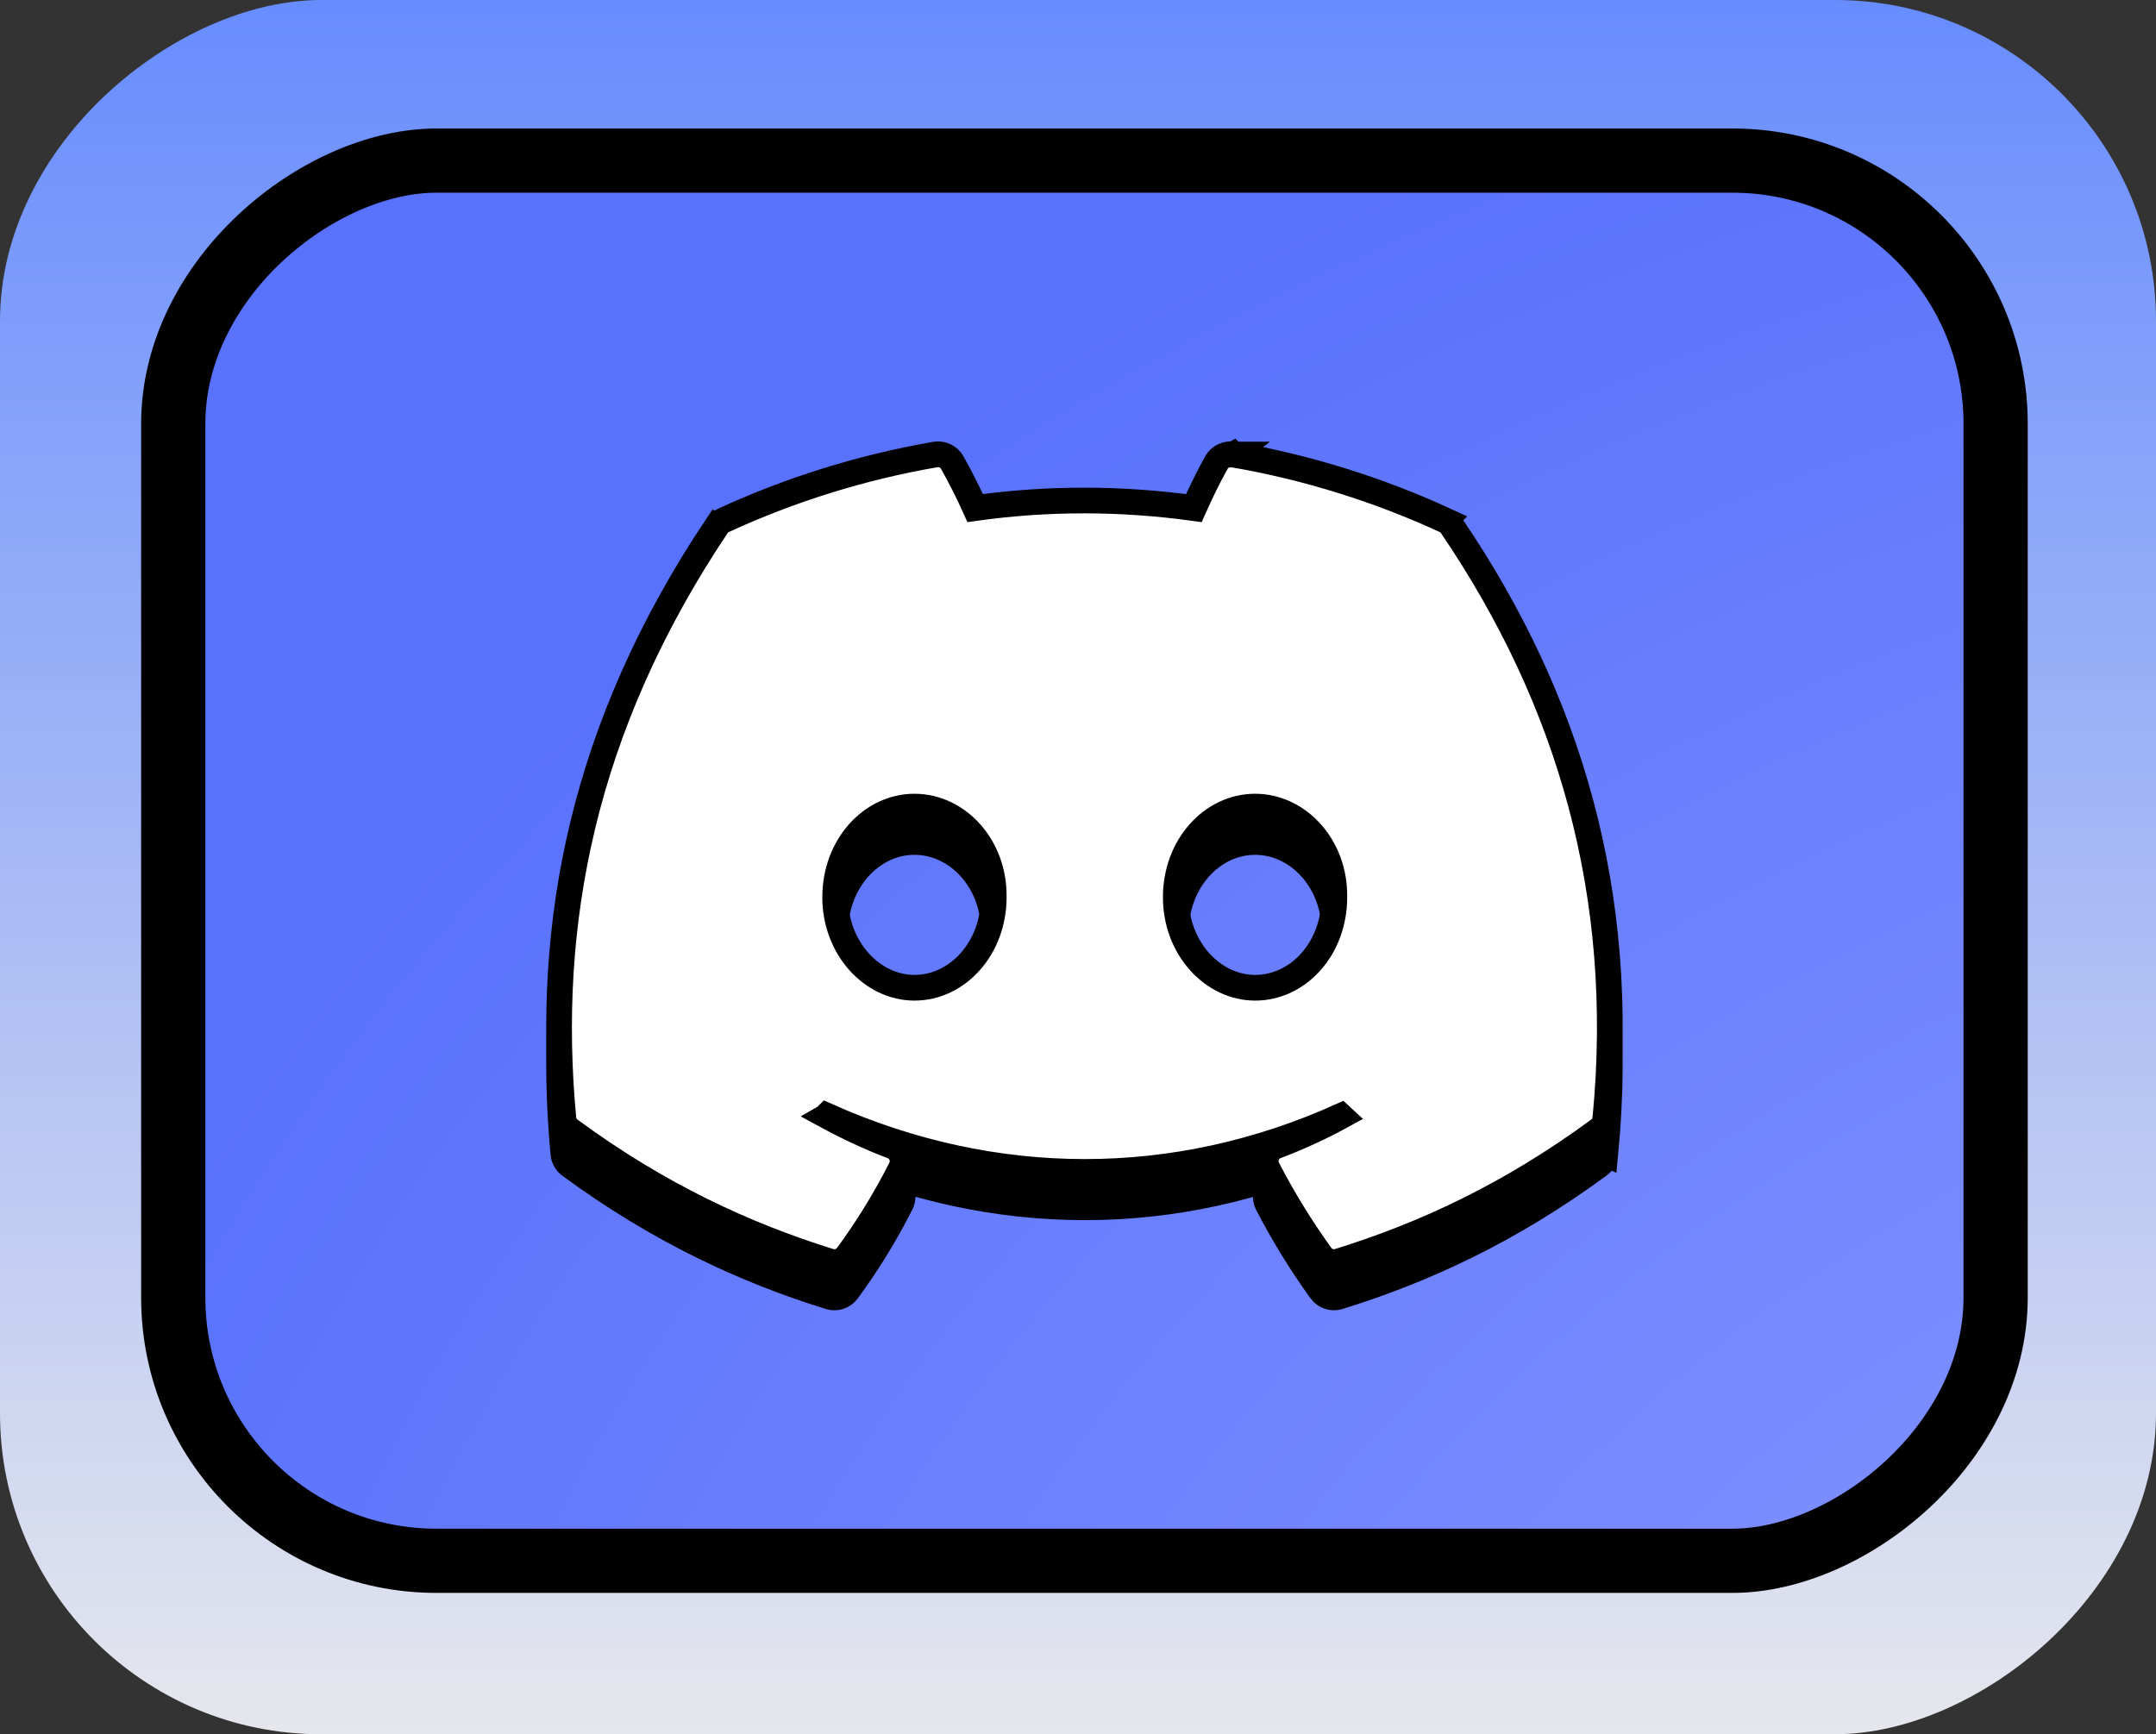 <svg width="133" height="107" viewBox="0 0 133 107" fill="none" xmlns="http://www.w3.org/2000/svg">
<rect x="0" y="0" width="133" height="107" fill="#333333" stroke="none"/>
<rect y="107" width="107" height="133" rx="19.806" transform="rotate(-90 0 107)" fill="url(#paint0_linear_2015_584)"/>
<rect x="10.687" y="96.299" width="86.391" height="112.42" rx="16.241" transform="rotate(-90 10.687 96.299)" fill="url(#paint1_radial_2015_584)" stroke="black" stroke-width="3.961"/>
<path d="M76.073 30.227L76.075 30.226L76.076 30.227C76.078 30.227 76.08 30.227 76.082 30.227L76.081 30.228C80.667 31.021 85.052 32.405 89.142 34.284L89.141 34.285C89.294 34.354 89.455 34.475 89.567 34.662C96.791 45.312 100.368 57.348 99.031 71.19L99.029 71.189C99.003 71.476 98.855 71.731 98.632 71.896L98.629 71.897C93.142 75.931 87.822 78.384 82.579 80.007H82.577C82.171 80.132 81.726 79.984 81.477 79.633V79.632C80.263 77.941 79.159 76.156 78.192 74.28L78.19 74.277C77.924 73.755 78.162 73.108 78.721 72.895L78.723 72.894C80.127 72.364 81.472 71.744 82.772 71.032C82.768 71.028 82.763 71.025 82.759 71.022C72.523 75.645 61.346 75.643 50.997 71.022C50.995 71.024 50.993 71.026 50.99 71.028C52.294 71.736 53.638 72.367 55.036 72.898H55.037C55.574 73.102 55.845 73.731 55.572 74.273L55.572 74.274C54.622 76.159 53.515 77.949 52.275 79.645L52.269 79.654L52.262 79.662C52.018 79.977 51.595 80.134 51.182 80.008L51.178 80.007C45.961 78.384 40.64 75.932 35.154 71.898L35.144 71.89L35.133 71.882C34.933 71.725 34.777 71.475 34.751 71.178L34.752 71.177C33.636 59.199 35.92 47.057 44.224 34.636L44.226 34.637C44.335 34.471 44.486 34.348 44.654 34.276C48.743 32.398 53.125 31.016 57.704 30.226L57.711 30.225L57.719 30.223C58.064 30.17 58.419 30.302 58.643 30.579L58.731 30.706L58.736 30.715C59.208 31.553 59.738 32.589 60.159 33.53C64.608 32.907 69.116 32.908 73.646 33.532C74.057 32.609 74.568 31.56 75.042 30.716C75.249 30.349 75.661 30.155 76.073 30.227ZM56.41 51.949C53.769 51.949 51.52 54.366 51.52 57.538C51.52 60.704 53.815 63.126 56.41 63.127C59.052 63.127 61.302 60.709 61.302 57.538V57.526C61.346 54.395 59.082 51.949 56.41 51.949ZM77.423 51.949C74.782 51.949 72.532 54.366 72.532 57.538C72.532 60.704 74.827 63.127 77.423 63.127C80.087 63.126 82.314 60.711 82.314 57.538V57.526C82.358 54.395 80.094 51.949 77.423 51.949Z" fill="black" stroke="black" stroke-width="1.585"/>
<path d="M76.073 28.044L76.075 28.043L76.076 28.044C76.078 28.044 76.08 28.044 76.082 28.044L76.081 28.045C80.667 28.838 85.052 30.222 89.142 32.101L89.141 32.102C89.294 32.171 89.455 32.292 89.567 32.478C96.791 43.129 100.368 55.165 99.031 69.007L99.029 69.006C99.003 69.293 98.855 69.547 98.632 69.713L98.629 69.714C93.142 73.748 87.822 76.201 82.579 77.824H82.577C82.171 77.949 81.726 77.801 81.477 77.45V77.449C80.263 75.758 79.159 73.973 78.192 72.097L78.19 72.094C77.924 71.572 78.162 70.924 78.721 70.712L78.723 70.711C80.127 70.18 81.472 69.561 82.772 68.849C82.768 68.845 82.763 68.842 82.759 68.839C72.523 73.462 61.346 73.46 50.997 68.839C50.995 68.841 50.993 68.843 50.99 68.845C52.294 69.553 53.638 70.184 55.036 70.715H55.037C55.574 70.919 55.845 71.548 55.572 72.09L55.572 72.091C54.622 73.976 53.515 75.766 52.275 77.462L52.269 77.471L52.262 77.478C52.018 77.794 51.595 77.951 51.182 77.825L51.178 77.824C45.961 76.201 40.64 73.749 35.154 69.715L35.144 69.707L35.133 69.699C34.933 69.542 34.777 69.292 34.751 68.995L34.752 68.994C33.636 57.016 35.92 44.874 44.224 32.453L44.226 32.454C44.335 32.288 44.486 32.165 44.654 32.093C48.743 30.215 53.125 28.833 57.704 28.043L57.711 28.042L57.719 28.04C58.064 27.987 58.419 28.119 58.643 28.395L58.731 28.523L58.736 28.532C59.208 29.37 59.738 30.406 60.159 31.347C64.608 30.724 69.116 30.725 73.646 31.349C74.057 30.426 74.568 29.377 75.042 28.533C75.249 28.166 75.661 27.972 76.073 28.044ZM56.41 49.766C53.769 49.766 51.52 52.183 51.52 55.355C51.52 58.521 53.815 60.943 56.41 60.943C59.052 60.943 61.302 58.526 61.302 55.355V55.343C61.346 52.212 59.082 49.766 56.41 49.766ZM77.423 49.766C74.782 49.766 72.532 52.183 72.532 55.355C72.532 58.521 74.827 60.943 77.423 60.943C80.087 60.943 82.314 58.528 82.314 55.355V55.343C82.358 52.212 80.094 49.766 77.423 49.766Z" fill="white" stroke="black" stroke-width="1.585"/>
<defs>
<linearGradient id="paint0_linear_2015_584" x1="107" y1="173.5" x2="0" y2="173.5" gradientUnits="userSpaceOnUse">
<stop stop-color="#678CFE"/>
<stop offset="1" stop-color="#E6E7ED"/>
</linearGradient>
<radialGradient id="paint1_radial_2015_584" cx="0" cy="0" r="1" gradientTransform="matrix(145.837 -196.333 139.167 172.496 -50.74 290.652)" gradientUnits="userSpaceOnUse">
<stop stop-color="#A6AEFF"/>
<stop offset="0.824" stop-color="#5972FD"/>
</radialGradient>
</defs>
</svg>
